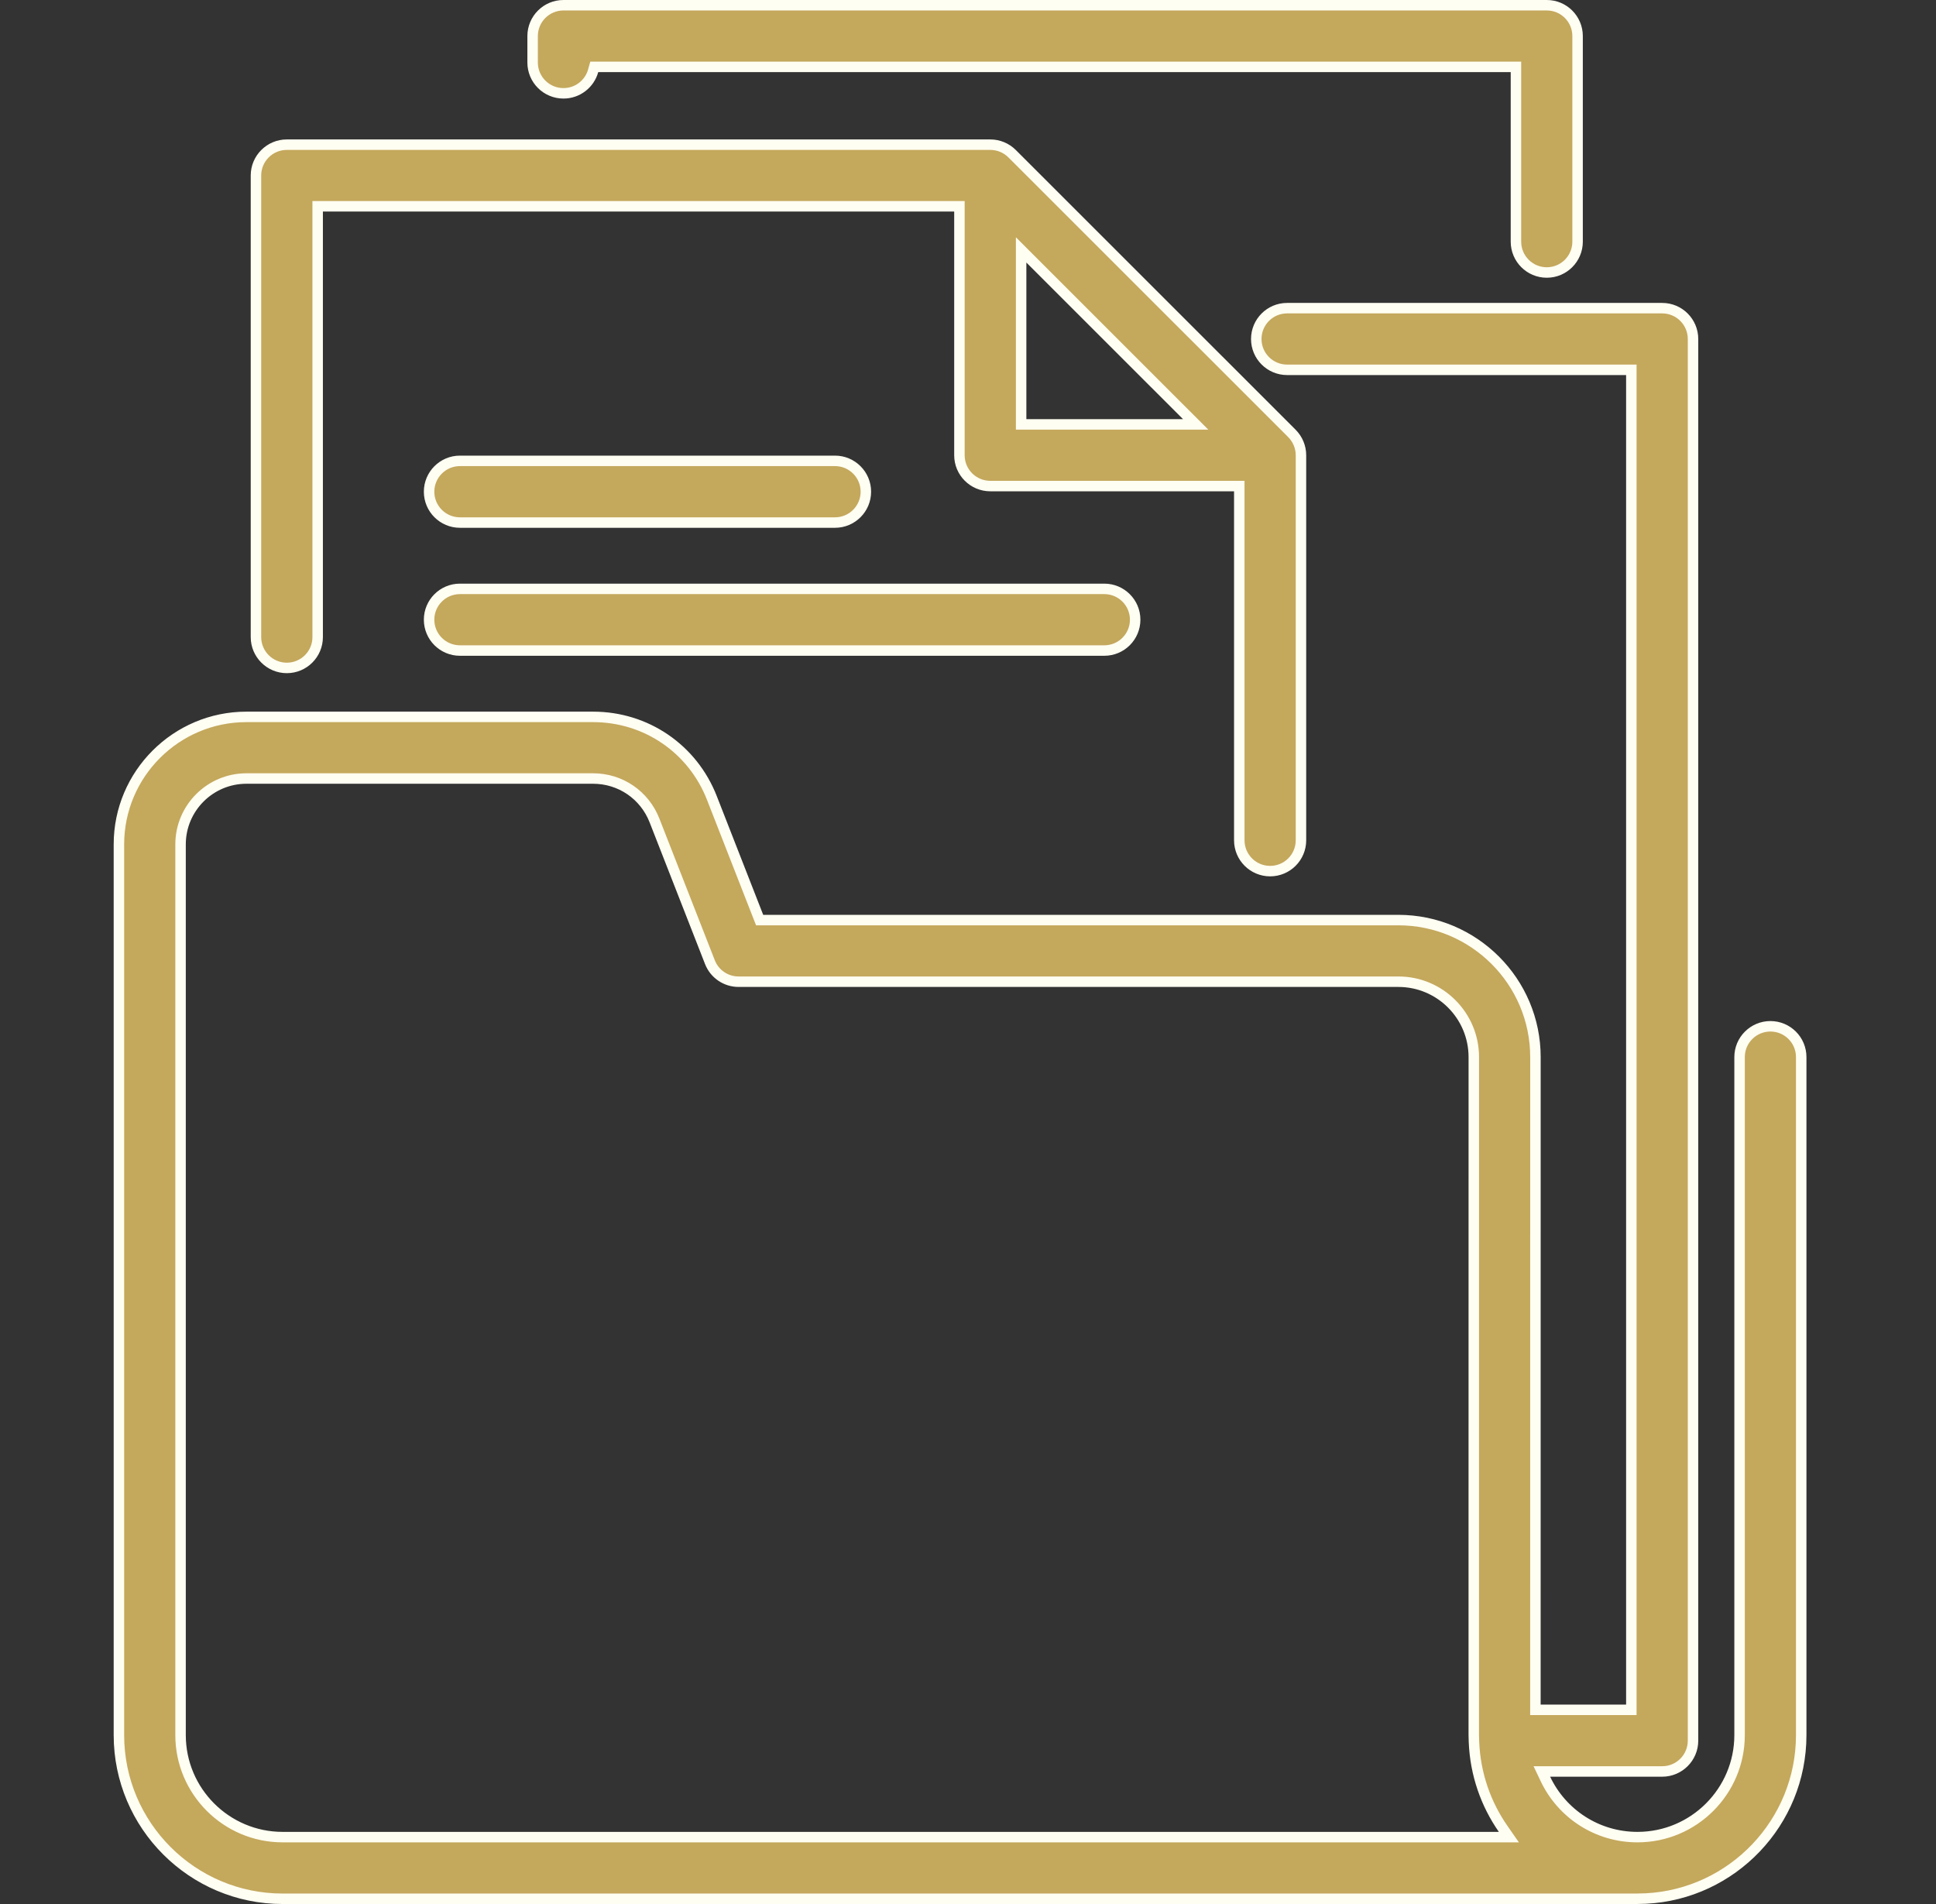 <svg width="61" height="60" viewBox="0 0 61 60" fill="none" xmlns="http://www.w3.org/2000/svg">
<rect x="0" y="0" width="61" height="60" fill="#333333" stroke="none"/>
<path d="M40.554 9.711H52.373C52.909 9.711 53.344 10.146 53.344 10.683V54.852C53.344 55.388 52.909 55.823 52.373 55.823H48.581L48.693 56.059C49.21 57.149 50.314 57.892 51.594 57.892C53.369 57.892 54.811 56.449 54.811 54.676V33.312C54.811 32.776 55.246 32.341 55.783 32.341C56.319 32.341 56.754 32.776 56.753 33.312V54.676C56.753 57.431 54.582 59.689 51.861 59.827L51.595 59.834H51.43V59.835H8.905C6.061 59.835 3.747 57.521 3.747 54.677V26.608C3.747 24.393 5.549 22.591 7.764 22.591H18.688C20.355 22.591 21.823 23.593 22.43 25.145L23.894 28.89L23.935 28.994H44.061C46.442 28.994 48.379 30.932 48.379 33.312L48.378 53.716V53.881H51.401V11.654H40.554C40.018 11.654 39.583 11.219 39.583 10.683C39.583 10.146 40.018 9.711 40.554 9.711ZM7.764 24.533C6.62 24.533 5.689 25.464 5.689 26.608V54.677C5.689 56.45 7.132 57.892 8.905 57.892H47.542L47.362 57.633C46.818 56.853 46.484 55.914 46.442 54.892V54.889L46.436 54.676L46.437 33.312C46.437 32.002 45.371 30.936 44.061 30.936H23.272C22.872 30.936 22.513 30.692 22.368 30.319L20.621 25.852C20.307 25.052 19.548 24.533 18.688 24.533H7.764Z" fill="#C4A85C" stroke="#FFFEF2" stroke-width="0.33"/>
<path d="M9.037 4.559H31.202C31.46 4.559 31.707 4.661 31.889 4.843L40.706 13.658C40.888 13.841 40.991 14.088 40.991 14.346V26.48C40.991 27.016 40.556 27.451 40.02 27.451C39.483 27.451 39.048 27.016 39.048 26.48V15.317H31.202C30.666 15.317 30.23 14.882 30.23 14.346V6.501H10.009V20.076C10.009 20.613 9.574 21.048 9.037 21.048C8.501 21.048 8.065 20.613 8.065 20.076V5.53C8.065 4.994 8.501 4.559 9.037 4.559ZM32.174 13.374H37.674L37.393 13.093L32.455 8.156L32.174 7.875V13.374Z" fill="#C4A85C" stroke="#FFFEF2" stroke-width="0.33"/>
<path d="M17.754 0.165H48.736C49.273 0.165 49.707 0.6 49.707 1.137V7.615C49.707 8.152 49.273 8.587 48.736 8.587C48.2 8.587 47.765 8.152 47.765 7.615V2.108H18.724L18.69 2.229C18.577 2.64 18.2 2.941 17.754 2.941C17.217 2.941 16.782 2.506 16.782 1.97V1.137C16.782 0.6 17.217 0.165 17.754 0.165Z" fill="#C4A85C" stroke="#FFFEF2" stroke-width="0.33"/>
<path d="M14.492 14.523H26.31C26.846 14.523 27.282 14.959 27.282 15.495C27.282 16.032 26.846 16.467 26.31 16.467H14.492C13.955 16.467 13.52 16.032 13.52 15.495C13.52 14.959 13.955 14.523 14.492 14.523Z" fill="#C4A85C" stroke="#FFFEF2" stroke-width="0.33"/>
<path d="M14.492 18.557H34.795C35.332 18.557 35.767 18.992 35.767 19.528C35.767 20.065 35.332 20.5 34.795 20.5H14.492C13.955 20.5 13.52 20.065 13.52 19.528C13.52 18.992 13.955 18.557 14.492 18.557Z" fill="#C4A85C" stroke="#FFFEF2" stroke-width="0.33"/>
</svg>
